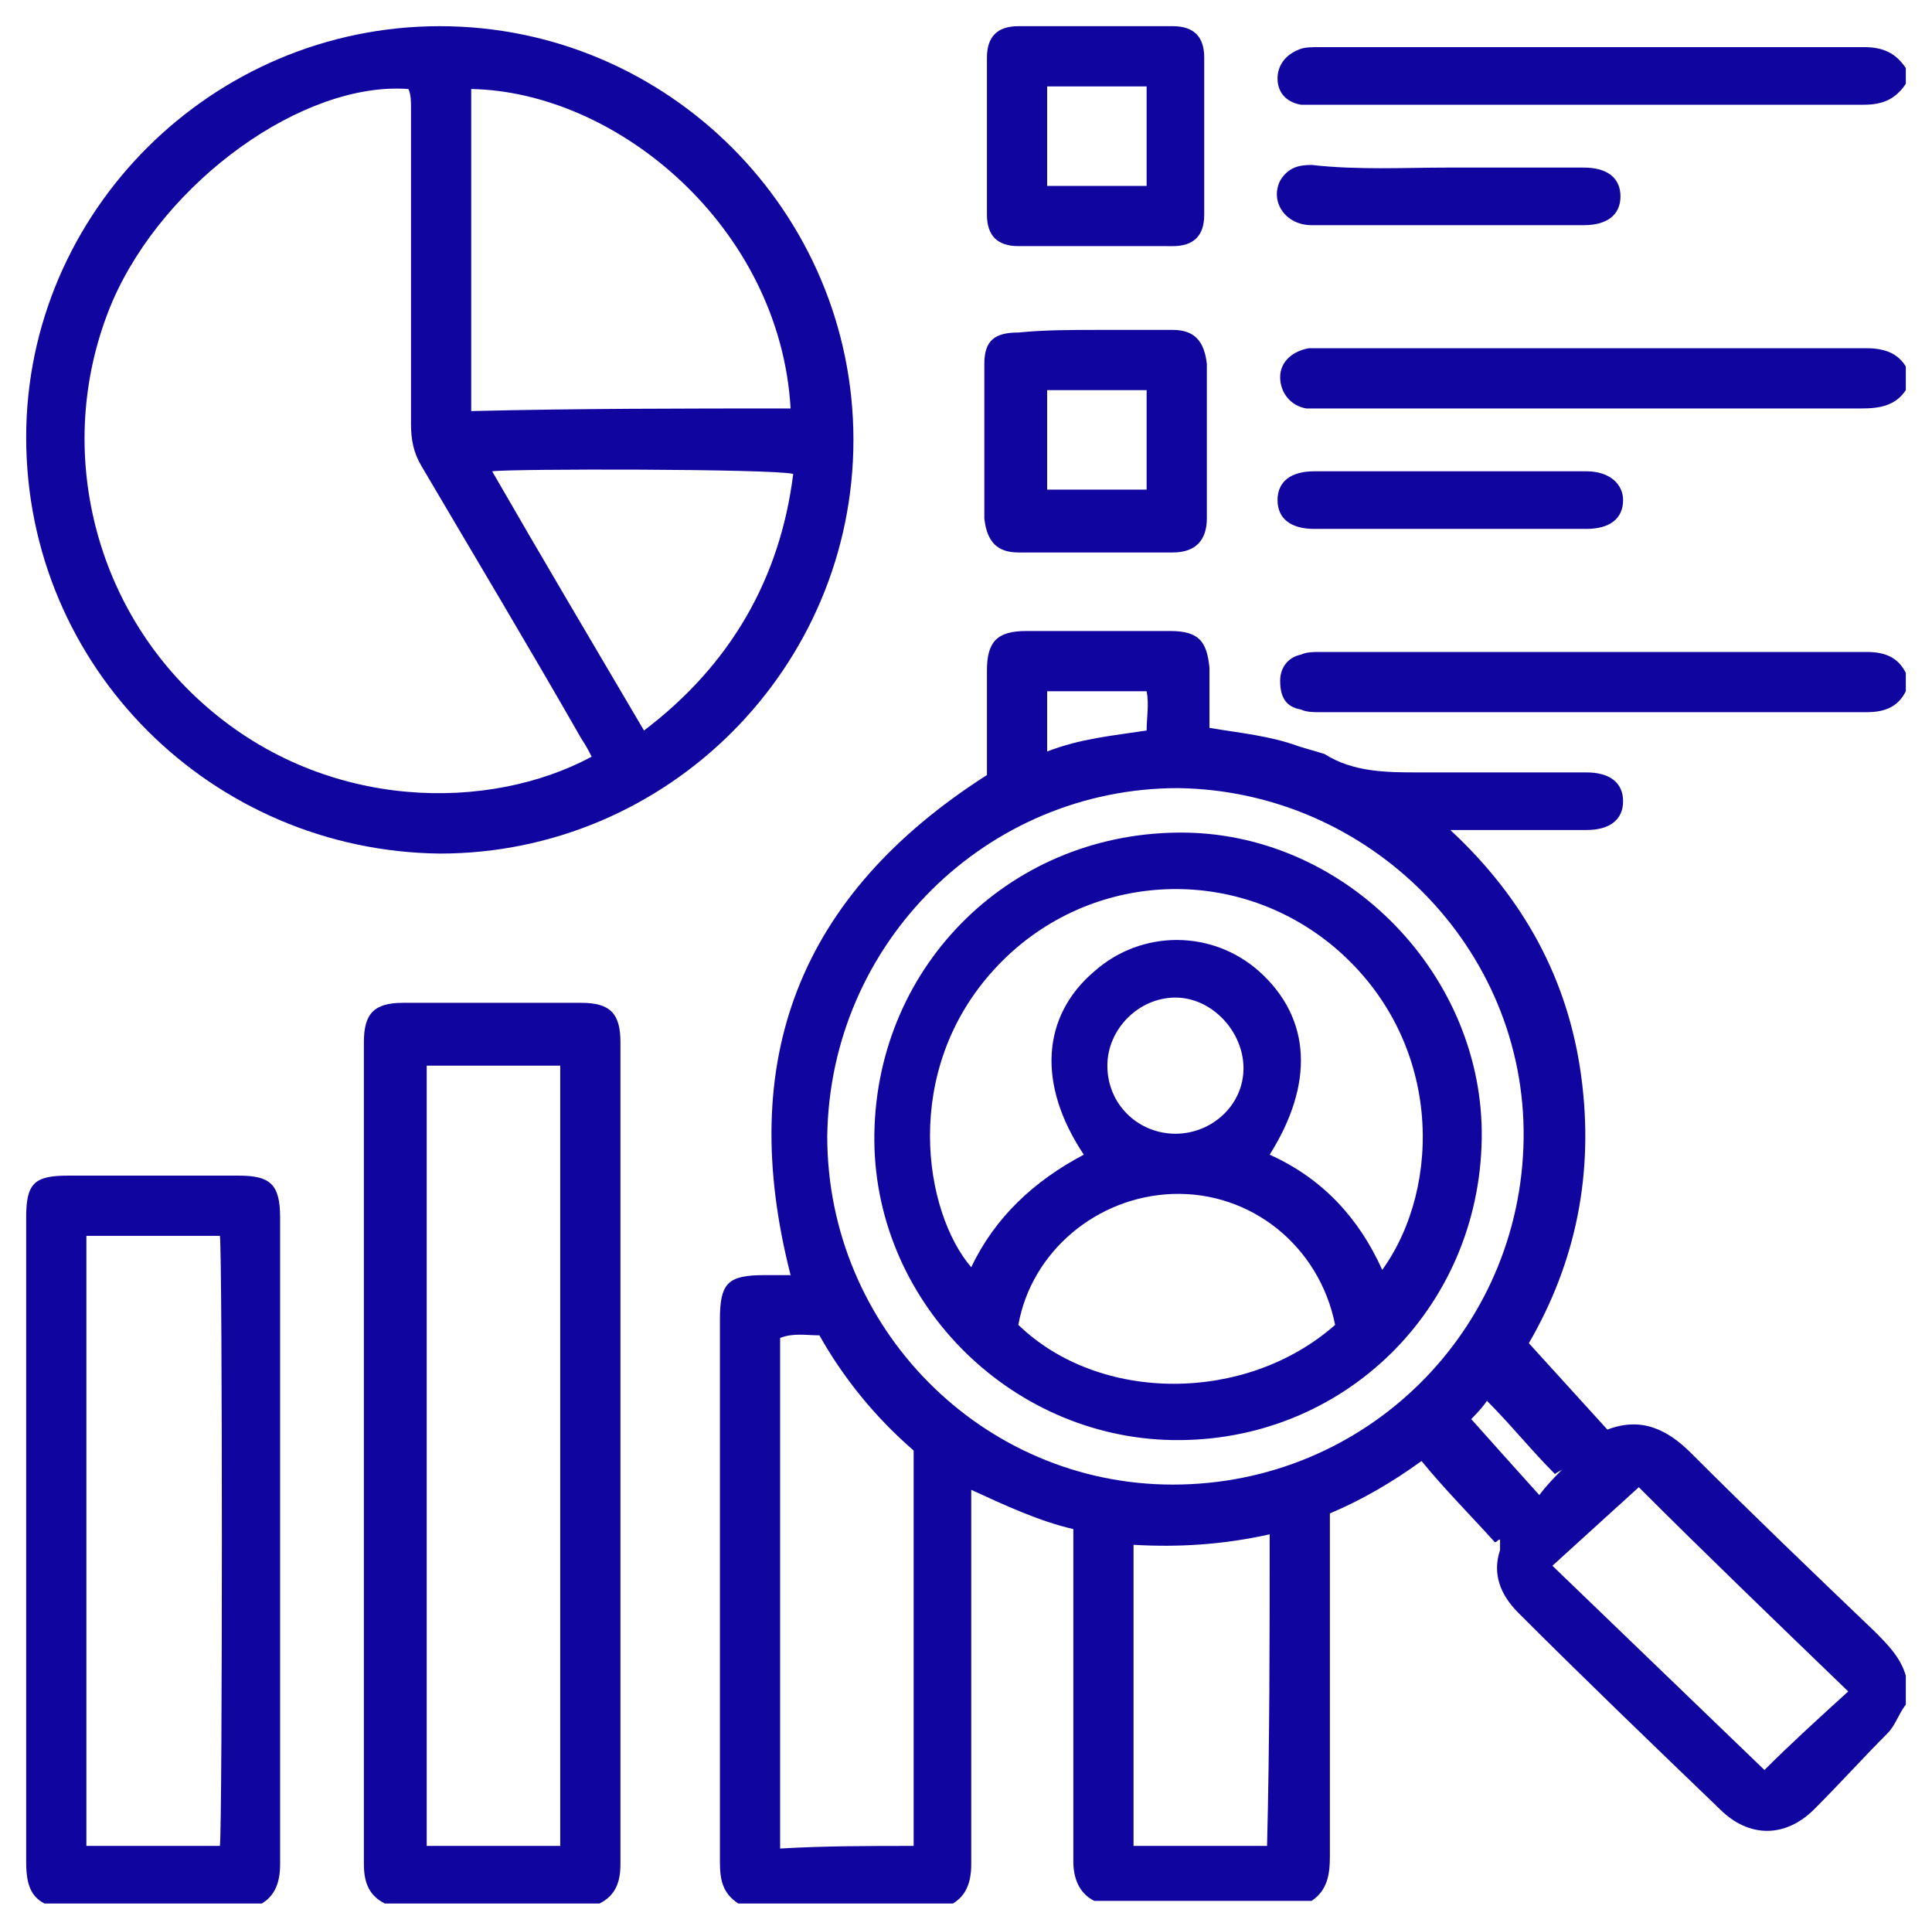 <?xml version="1.0" encoding="UTF-8"?> <svg xmlns="http://www.w3.org/2000/svg" xmlns:xlink="http://www.w3.org/1999/xlink" version="1.1" id="Layer_1" x="0px" y="0px" viewBox="0 0 73.8 73.7" style="enable-background:new 0 0 73.8 73.7;" xml:space="preserve"> <style type="text/css"> .st0{fill:#10069F;} </style> <g> <path class="st0" d="M28.2,72.7c-0.6-0.4-0.7-0.9-0.7-1.6c0-6.9,0-13.8,0-20.7c0-1.4,0.3-1.7,1.7-1.7c0.3,0,0.6,0,1,0 c-2.1-8.2,0.3-14.5,7.5-19.1c0-1.3,0-2.6,0-4c0-1.1,0.4-1.5,1.5-1.5c1.8,0,3.6,0,5.5,0c1.1,0,1.4,0.4,1.5,1.4c0,0.8,0,1.5,0,2.3 c1.2,0.2,2.3,0.3,3.4,0.7c0.3,0.1,0.7,0.2,1,0.3c1.1,0.7,2.4,0.7,3.6,0.7c2.1,0,4.3,0,6.4,0c0.9,0,1.4,0.4,1.4,1.1 c0,0.7-0.5,1.1-1.4,1.1c-1.7,0-3.3,0-5.2,0c2.8,2.6,4.5,5.7,5,9.4c0.5,3.7-0.2,7.1-2,10.2c1,1.1,2,2.2,3,3.3c1.3-0.5,2.3,0,3.2,0.9 c2.3,2.3,4.7,4.6,7,6.8c0.5,0.5,1,1,1.2,1.7c0,0.4,0,0.7,0,1.1c-0.3,0.4-0.4,0.8-0.7,1.1c-0.9,0.9-1.8,1.9-2.8,2.9 c-1.1,1.1-2.5,1.1-3.6,0c-2.6-2.5-5.2-5-7.7-7.5c-0.7-0.7-1-1.5-0.7-2.4c0-0.1,0-0.3,0-0.4c-0.1,0-0.1,0.1-0.2,0.1 c-0.9-1-1.9-2-2.8-3.1c-1.1,0.8-2.3,1.5-3.5,2c0,0.3,0,0.6,0,0.8c0,4.1,0,8.2,0,12.3c0,0.7-0.1,1.3-0.7,1.7c-2.8,0-5.5,0-8.3,0 c-0.6-0.3-0.8-0.9-0.8-1.5c0-3.9,0-7.9,0-11.8c0-0.3,0-0.6,0-0.9c-1.3-0.3-2.6-0.9-3.9-1.5c0,0.4,0,0.6,0,0.9c0,4.5,0,8.9,0,13.4 c0,0.7-0.2,1.2-0.7,1.5C33.7,72.7,31,72.7,28.2,72.7z M31.6,43.4c0,7.3,5.9,13.3,13.2,13.3c7.4,0,13.3-5.9,13.4-13.2 c0.1-7.3-5.9-13.3-13.2-13.4C37.7,30.1,31.7,36,31.6,43.4z M34.9,70.5c0-5.1,0-10.1,0-15.1c-1.5-1.3-2.7-2.8-3.6-4.4 c-0.5,0-1-0.1-1.5,0.1c0,6.5,0,13,0,19.5C31.5,70.5,33.2,70.5,34.9,70.5z M48.5,58.6C46.7,59,45,59.1,43.3,59c0,3.9,0,7.7,0,11.5 c1.7,0,3.4,0,5.1,0C48.5,66.5,48.5,62.6,48.5,58.6z M70.6,64.6c-2.8-2.7-5.5-5.3-8-7.8c-1.1,1-2.2,2-3.3,3c2.8,2.7,5.5,5.3,8.1,7.8 C68.4,66.6,69.5,65.6,70.6,64.6z M40,26.4c0,0.8,0,1.5,0,2.3c1.3-0.5,2.5-0.6,3.8-0.8c0-0.5,0.1-1,0-1.5 C42.5,26.4,41.2,26.4,40,26.4z M56,54.4c0.1-0.1,0.1-0.1,0.2-0.2c0.8,0.9,1.7,1.9,2.6,2.9c0.3-0.4,0.6-0.7,0.9-1 c-0.1,0.1-0.2,0.1-0.3,0.2c-0.9-0.9-1.7-1.9-2.6-2.8C56.6,53.8,56.3,54.1,56,54.4z"></path> <path class="st0" d="M14.7,72.7c-0.6-0.3-0.8-0.8-0.8-1.5c0-10.5,0-20.9,0-31.4c0-1.1,0.4-1.5,1.5-1.5c2.3,0,4.5,0,6.8,0 c1.1,0,1.5,0.4,1.5,1.5c0,10.5,0,20.9,0,31.4c0,0.7-0.2,1.2-0.8,1.5C20.2,72.7,17.5,72.7,14.7,72.7z M16.3,40.7c0,10,0,19.9,0,29.8 c1.7,0,3.4,0,5.1,0c0-10,0-19.9,0-29.8C19.6,40.7,18,40.7,16.3,40.7z"></path> <path class="st0" d="M1.7,72.7C1.1,72.4,1,71.8,1,71.1c0-8.2,0-16.4,0-24.6c0-1.3,0.3-1.6,1.6-1.6c2.2,0,4.3,0,6.5,0 c1.2,0,1.6,0.3,1.6,1.6c0,8.2,0,16.5,0,24.7c0,0.7-0.2,1.2-0.7,1.5C7.2,72.7,4.5,72.7,1.7,72.7z M8.4,47.2c-1.7,0-3.4,0-5.1,0 c0,7.8,0,15.5,0,23.3c1.7,0,3.4,0,5.1,0C8.5,69.7,8.5,47.8,8.4,47.2z"></path> <path class="st0" d="M72.8,3.2C72.4,3.8,71.9,4,71.2,4c-7,0-13.9,0-20.9,0c-0.2,0-0.4,0-0.6,0c-0.6-0.1-0.9-0.5-0.9-1 c0-0.5,0.3-0.9,0.8-1.1c0.2-0.1,0.5-0.1,0.8-0.1c6.9,0,13.9,0,20.8,0c0.7,0,1.2,0.2,1.6,0.8C72.8,2.8,72.8,3,72.8,3.2z"></path> <path class="st0" d="M72.8,14.9c-0.4,0.6-1,0.7-1.7,0.7c-6.8,0-13.7,0-20.5,0c-0.2,0-0.5,0-0.7,0c-0.6-0.1-1-0.6-1-1.2 c0-0.6,0.5-1,1.1-1.1c0.1,0,0.3,0,0.4,0c7,0,13.9,0,20.9,0c0.7,0,1.2,0.2,1.5,0.7C72.8,14.3,72.8,14.6,72.8,14.9z"></path> <path class="st0" d="M72.8,26.4c-0.3,0.6-0.8,0.8-1.5,0.8c-7,0-13.9,0-20.9,0c-0.2,0-0.5,0-0.7-0.1c-0.6-0.1-0.8-0.5-0.8-1.1 c0-0.5,0.3-0.9,0.8-1c0.2-0.1,0.5-0.1,0.7-0.1c7,0,14,0,20.9,0c0.7,0,1.2,0.2,1.5,0.8C72.8,25.9,72.8,26.1,72.8,26.4z"></path> <path class="st0" d="M32.6,16.8c0,8.7-7.1,15.8-15.8,15.8C8.1,32.5,1,25.5,1,16.7C1,8.1,8.1,1,16.8,1C25.5,1,32.6,8.1,32.6,16.8z M15.6,3.4c-4-0.3-9.3,3.5-11.3,8.1C2,16.9,3.5,23.2,7.9,27c4.6,4,10.8,4,14.7,1.9c-0.1-0.2-0.2-0.4-0.4-0.7c-2-3.5-4.1-7-6.1-10.4 c-0.3-0.5-0.4-1-0.4-1.6c0-4,0-8.1,0-12.1C15.7,3.9,15.7,3.6,15.6,3.4z M30.2,15.6C29.8,8.7,23.6,3.5,18,3.4c0,4.1,0,8.1,0,12.3 C22.1,15.6,26.2,15.6,30.2,15.6z M18.8,18c1.9,3.3,3.8,6.5,5.8,9.9c3.3-2.5,5.2-5.8,5.7-9.8C29.5,17.9,19.5,17.9,18.8,18z"></path> <path class="st0" d="M41.8,9.4c-1,0-1.9,0-2.9,0c-0.8,0-1.2-0.4-1.2-1.2c0-2,0-4,0-6c0-0.8,0.4-1.2,1.2-1.2c2,0,3.9,0,5.9,0 C45.6,1,46,1.4,46,2.2c0,2,0,4,0,6c0,0.8-0.4,1.2-1.2,1.2C43.8,9.4,42.8,9.4,41.8,9.4z M40,3.3c0,1.3,0,2.6,0,3.8 c1.3,0,2.6,0,3.8,0c0-1.3,0-2.5,0-3.8C42.5,3.3,41.3,3.3,40,3.3z"></path> <path class="st0" d="M41.9,12.6c1,0,1.9,0,2.9,0c0.8,0,1.2,0.4,1.3,1.3c0,2,0,3.9,0,5.9c0,0.8-0.4,1.3-1.3,1.3c-2,0-3.9,0-5.9,0 c-0.8,0-1.2-0.4-1.3-1.3c0-2,0-3.9,0-5.9c0-0.9,0.4-1.2,1.3-1.2C39.9,12.6,40.9,12.6,41.9,12.6z M43.8,18.7c0-1.3,0-2.6,0-3.8 c-1.3,0-2.5,0-3.8,0c0,1.3,0,2.5,0,3.8C41.2,18.7,42.5,18.7,43.8,18.7z"></path> <path class="st0" d="M55.4,6.4c1.7,0,3.4,0,5.1,0c0.9,0,1.4,0.4,1.4,1.1c0,0.7-0.5,1.1-1.4,1.1c-3.5,0-6.9,0-10.4,0 c-1,0-1.6-0.9-1.2-1.7c0.3-0.5,0.7-0.6,1.2-0.6C51.9,6.5,53.6,6.4,55.4,6.4z"></path> <path class="st0" d="M55.4,20.2c-1.7,0-3.5,0-5.2,0c-0.9,0-1.4-0.4-1.4-1.1c0-0.7,0.5-1.1,1.4-1.1c3.5,0,6.9,0,10.4,0 c0.9,0,1.4,0.5,1.4,1.1c0,0.7-0.5,1.1-1.4,1.1C58.8,20.2,57.1,20.2,55.4,20.2z"></path> <path class="st0" d="M56.6,43.5c-0.1,6.5-5.3,11.6-11.8,11.5c-6.3-0.1-11.5-5.4-11.4-11.7c0.1-6.5,5.3-11.6,11.9-11.5 C51.5,31.9,56.7,37.3,56.6,43.5z M41.4,44.1c-1.8-2.7-1.6-5.3,0.4-7c1.8-1.6,4.5-1.6,6.3,0c2,1.8,2.1,4.3,0.4,7 c2,0.9,3.4,2.4,4.3,4.4c2.3-3.2,2.3-8.8-1.8-12.3c-3.9-3.3-9.6-2.9-13,0.8c-3.6,3.9-2.7,9.3-0.9,11.4C38,46.5,39.5,45.1,41.4,44.1z M51,50.6c-0.6-3-3.2-5.1-6.2-5c-2.9,0.1-5.4,2.2-5.9,5C42,53.6,47.6,53.6,51,50.6z M44.9,43.3c1.4,0,2.6-1.1,2.6-2.5 c0-1.4-1.2-2.7-2.6-2.7c-1.4,0-2.6,1.2-2.6,2.6C42.3,42.2,43.5,43.3,44.9,43.3z"></path> </g> </svg> 